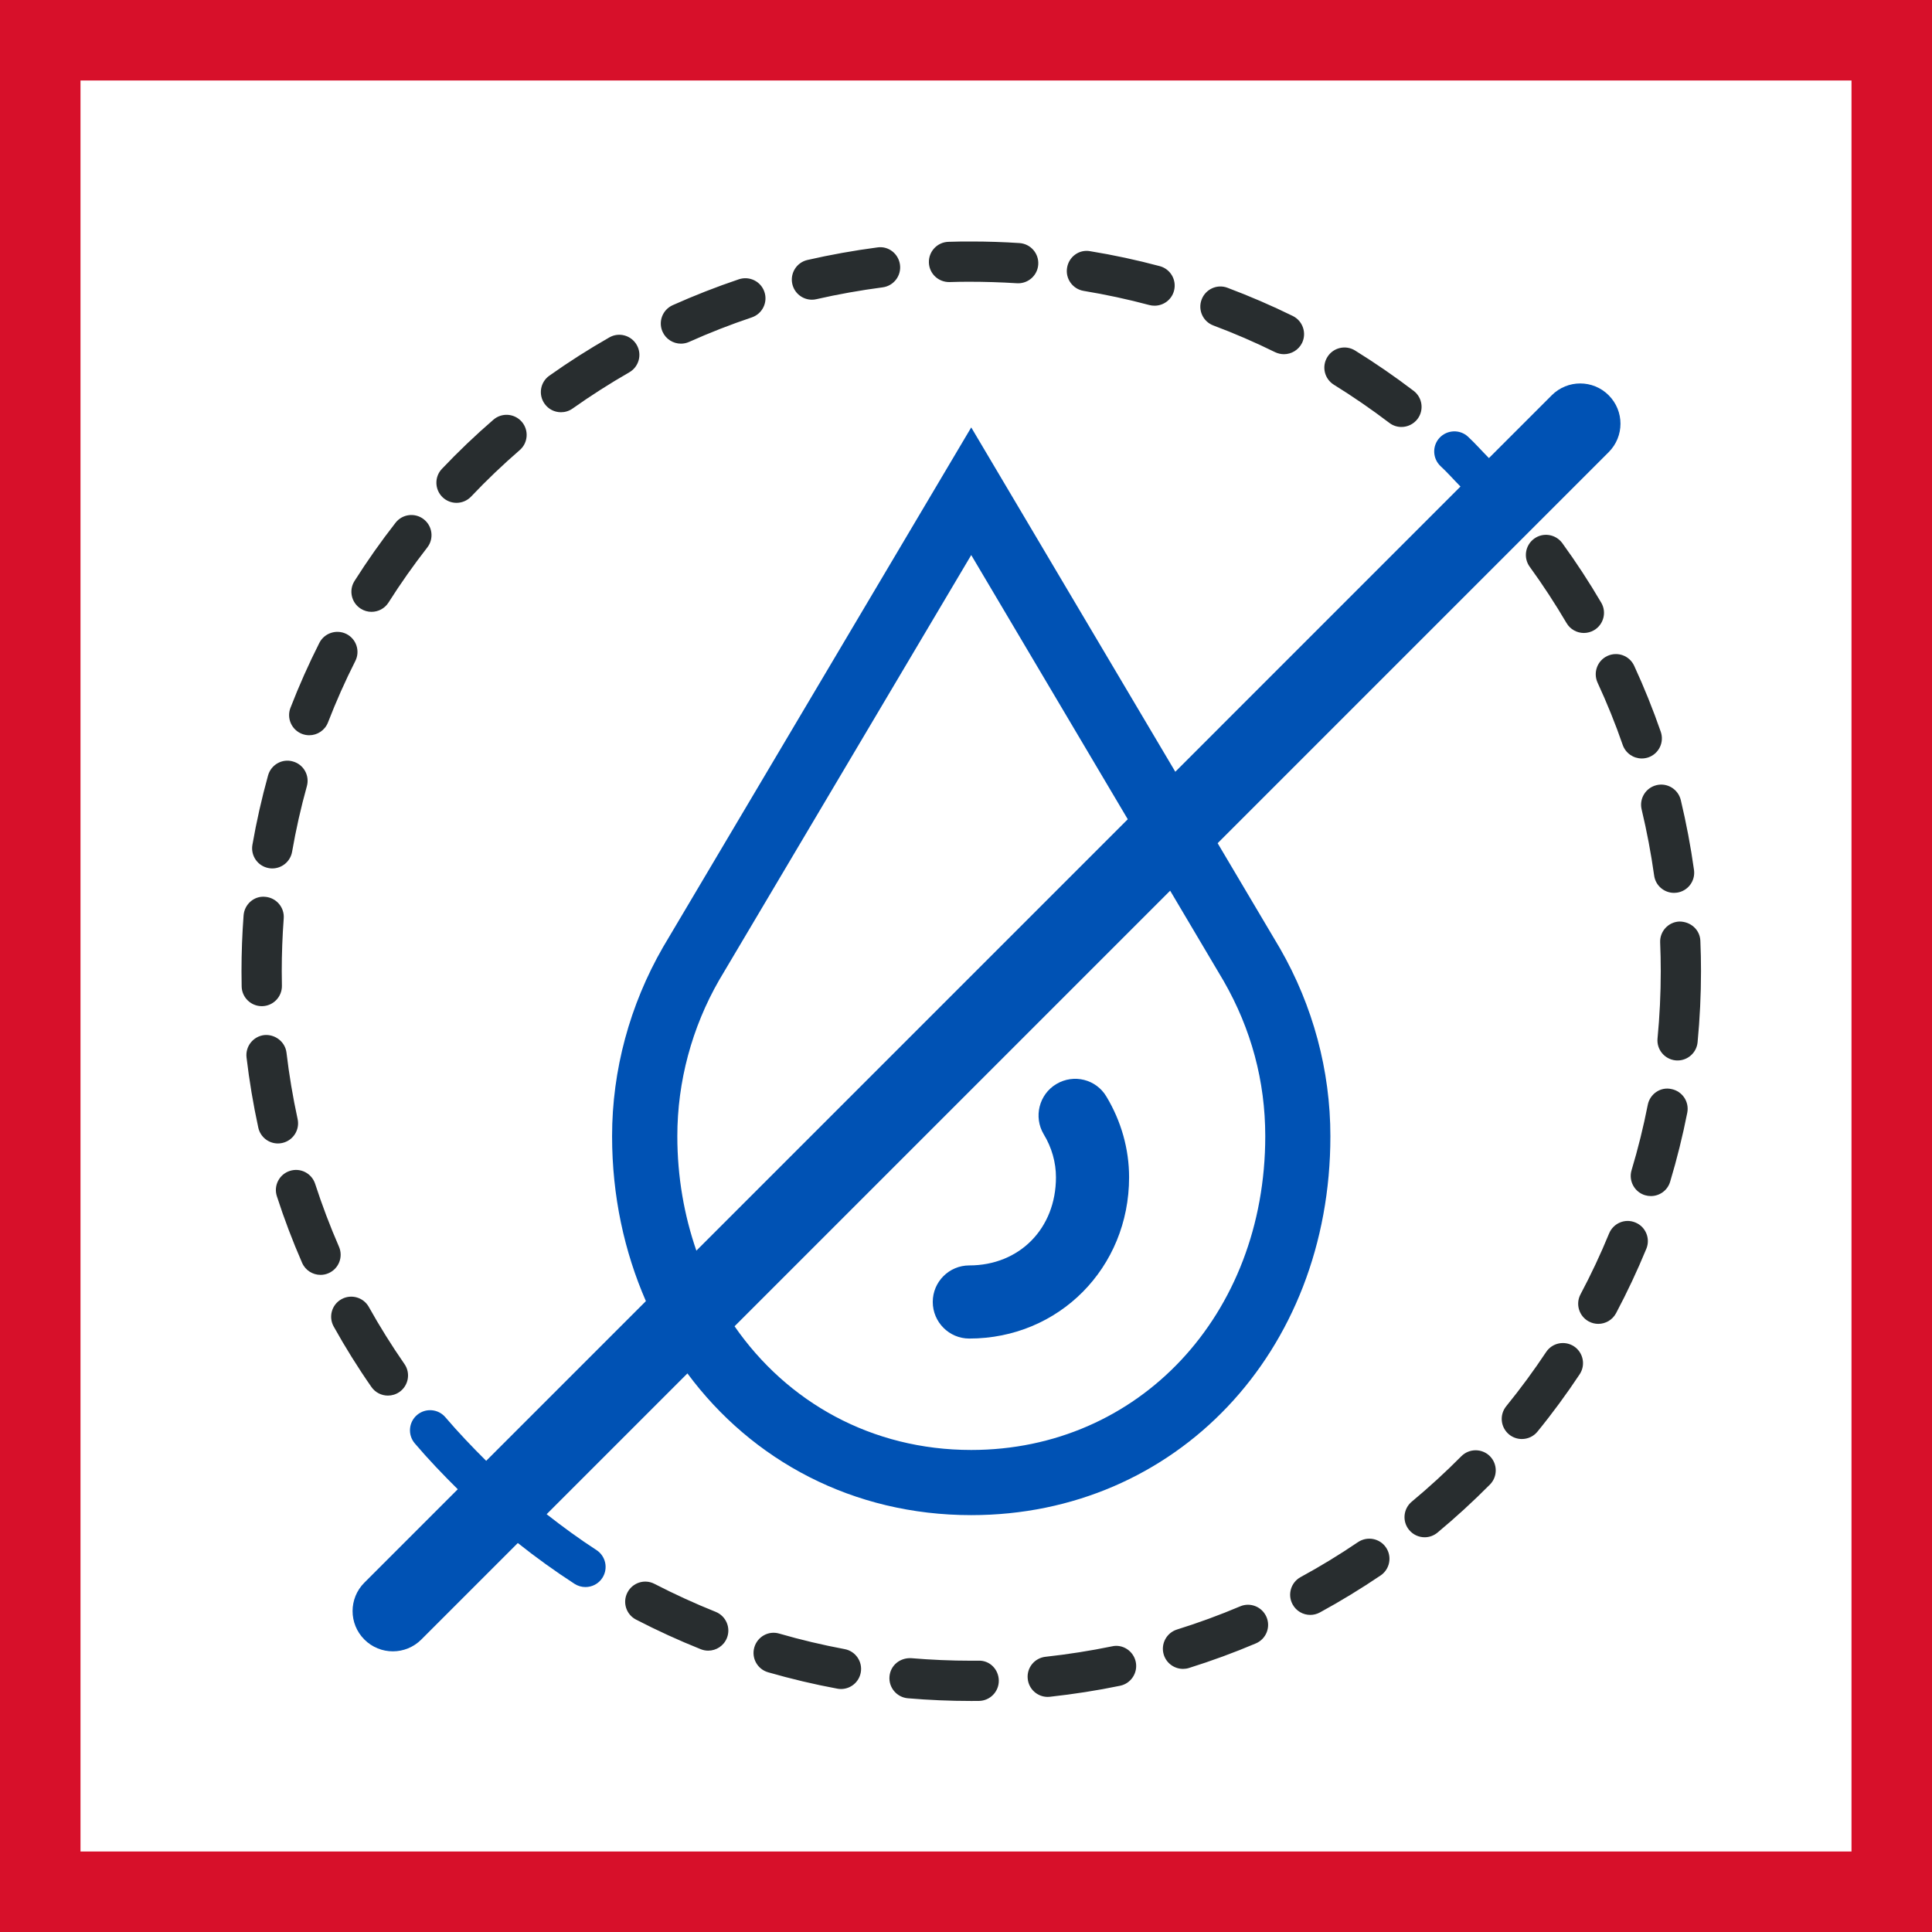 <svg width="48" height="48" viewBox="0 0 48 48" fill="none" xmlns="http://www.w3.org/2000/svg">
<rect x="0" y="0" width="48" height="48" fill="#808080" stroke="none"/>
<path d="M1 1H47V47H1V1Z" fill="white" stroke="#D7102A" stroke-width="2"/>
<path fill-rule="evenodd" clip-rule="evenodd" d="M38.553 9.82C38.944 9.429 39.577 9.429 39.967 9.82C40.358 10.211 40.358 10.843 39.967 11.234L30.252 20.949L31.798 23.558C32.622 24.988 33.053 26.601 33.053 28.227C33.053 33.596 29.216 37.643 24.13 37.643C21.197 37.643 18.685 36.292 17.079 34.122L13.581 37.62C13.98 37.933 14.393 38.235 14.818 38.51C15.05 38.661 15.116 38.97 14.965 39.203C14.87 39.35 14.709 39.43 14.545 39.43C14.452 39.43 14.358 39.404 14.274 39.35C13.79 39.036 13.316 38.695 12.865 38.336L10.467 40.734C10.272 40.929 10.016 41.027 9.76 41.027C9.504 41.027 9.248 40.929 9.053 40.734C8.662 40.343 8.662 39.711 9.053 39.32L11.373 37C11.005 36.635 10.642 36.257 10.305 35.86C10.126 35.65 10.151 35.334 10.361 35.155C10.572 34.976 10.887 35.001 11.066 35.212C11.387 35.588 11.73 35.947 12.079 36.294L16.047 32.326C15.512 31.098 15.207 29.717 15.207 28.227C15.207 26.59 15.646 24.967 16.473 23.531L24.13 10.619L29.2 19.174L36.285 12.088C36.119 11.92 35.965 11.743 35.792 11.583C35.59 11.394 35.578 11.078 35.766 10.876C35.955 10.675 36.272 10.663 36.473 10.85C36.655 11.019 36.817 11.205 36.992 11.381L38.553 9.82ZM29.072 22.129L18.25 32.951C19.558 34.839 21.66 36.024 24.13 36.024C28.292 36.024 31.435 32.672 31.435 28.227C31.435 26.862 31.087 25.567 30.401 24.372L29.072 22.129ZM26.244 26.933C26.68 26.673 27.235 26.815 27.489 27.245C27.858 27.859 28.052 28.551 28.052 29.249C28.052 31.496 26.311 33.256 24.081 33.256C23.582 33.256 23.174 32.848 23.174 32.346C23.174 31.844 23.582 31.439 24.081 31.439C25.331 31.439 26.235 30.519 26.235 29.249C26.235 28.881 26.131 28.509 25.93 28.179C25.675 27.75 25.814 27.19 26.244 26.933ZM24.13 13.79L17.867 24.35C17.189 25.529 16.828 26.875 16.828 28.227C16.828 29.243 16.999 30.197 17.301 31.072L28.019 20.354L24.13 13.79Z" fill="#0052B4"/>
<path fill-rule="evenodd" clip-rule="evenodd" d="M22.64 41.197C23.131 41.238 23.628 41.26 24.13 41.26L24.307 41.259C24.59 41.247 24.81 41.475 24.815 41.751C24.819 42.028 24.599 42.254 24.323 42.259L24.13 42.26C23.609 42.26 23.079 42.238 22.555 42.193C22.28 42.169 22.076 41.927 22.099 41.653C22.122 41.377 22.358 41.182 22.64 41.197ZM27.627 40.903C27.893 40.841 28.162 41.019 28.218 41.291C28.273 41.561 28.099 41.826 27.829 41.882C27.261 42 26.674 42.091 26.084 42.156C26.066 42.158 26.047 42.159 26.029 42.159C25.777 42.159 25.561 41.969 25.534 41.713C25.503 41.438 25.701 41.192 25.977 41.162C26.534 41.101 27.088 41.014 27.627 40.903ZM18.741 40.928C18.818 40.663 19.093 40.507 19.36 40.586C19.894 40.741 20.441 40.87 20.985 40.972C21.256 41.022 21.436 41.284 21.385 41.555C21.34 41.795 21.131 41.963 20.894 41.963C20.864 41.963 20.833 41.96 20.802 41.954C20.226 41.848 19.648 41.71 19.082 41.547C18.817 41.47 18.664 41.193 18.741 40.928ZM30.81 39.91C31.064 39.801 31.357 39.92 31.466 40.175C31.574 40.43 31.455 40.722 31.201 40.83C30.659 41.06 30.1 41.265 29.541 41.44C29.491 41.456 29.441 41.463 29.392 41.463C29.179 41.463 28.981 41.326 28.914 41.112C28.832 40.848 28.979 40.568 29.242 40.485C29.771 40.32 30.298 40.127 30.81 39.91ZM15.588 39.566C15.715 39.32 16.015 39.223 16.261 39.351C16.76 39.608 17.271 39.842 17.781 40.046C18.037 40.149 18.162 40.44 18.06 40.695C17.982 40.891 17.794 41.01 17.595 41.01C17.533 41.01 17.47 40.998 17.41 40.974C16.87 40.758 16.329 40.511 15.803 40.239C15.557 40.112 15.461 39.812 15.588 39.566ZM33.74 38.313C33.969 38.16 34.28 38.219 34.434 38.446C34.59 38.674 34.53 38.986 34.302 39.141C33.814 39.471 33.306 39.781 32.792 40.061C32.716 40.102 32.634 40.122 32.553 40.122C32.376 40.122 32.204 40.027 32.114 39.86C31.982 39.618 32.072 39.314 32.314 39.182C32.8 38.918 33.28 38.625 33.74 38.313ZM36.306 36.18C36.501 35.984 36.817 35.982 37.014 36.176C37.209 36.37 37.211 36.687 37.017 36.883C36.602 37.301 36.164 37.703 35.714 38.077C35.62 38.155 35.507 38.193 35.395 38.193C35.251 38.193 35.109 38.131 35.01 38.012C34.833 37.8 34.863 37.485 35.075 37.308C35.5 36.954 35.915 36.575 36.306 36.18ZM38.413 33.591C38.565 33.361 38.874 33.299 39.106 33.45C39.336 33.604 39.399 33.913 39.246 34.144C38.922 34.632 38.57 35.112 38.198 35.568C38.099 35.69 37.955 35.752 37.809 35.752C37.699 35.752 37.587 35.715 37.494 35.64C37.28 35.465 37.248 35.151 37.422 34.937C37.773 34.505 38.107 34.052 38.413 33.591ZM8.484 32.278C8.725 32.144 9.03 32.231 9.164 32.472C9.432 32.952 9.73 33.429 10.048 33.888C10.206 34.114 10.15 34.426 9.923 34.584C9.836 34.644 9.736 34.673 9.638 34.673C9.48 34.673 9.324 34.598 9.227 34.458C8.889 33.973 8.575 33.468 8.291 32.958C8.156 32.717 8.242 32.412 8.484 32.278ZM39.978 30.644C40.084 30.389 40.375 30.265 40.631 30.373C40.886 30.477 41.008 30.77 40.903 31.025C40.678 31.572 40.424 32.11 40.151 32.625C40.061 32.794 39.888 32.891 39.709 32.891C39.63 32.891 39.549 32.872 39.474 32.832C39.231 32.702 39.138 32.399 39.268 32.156C39.527 31.669 39.766 31.161 39.978 30.644ZM7.2 29.091C7.466 29.005 7.745 29.151 7.83 29.413C8.001 29.939 8.2 30.465 8.422 30.975C8.532 31.228 8.416 31.522 8.163 31.632C8.098 31.661 8.03 31.674 7.964 31.674C7.771 31.674 7.587 31.562 7.505 31.373C7.27 30.834 7.059 30.279 6.879 29.721C6.793 29.458 6.937 29.176 7.2 29.091ZM41.525 27.057C41.796 27.11 41.973 27.372 41.92 27.644C41.806 28.221 41.663 28.798 41.494 29.36C41.429 29.577 41.231 29.716 41.015 29.716C40.968 29.716 40.92 29.709 40.871 29.695C40.607 29.616 40.457 29.336 40.536 29.073C40.696 28.542 40.831 27.996 40.938 27.451C40.991 27.18 41.254 26.996 41.525 27.057ZM6.564 25.716C6.832 25.69 7.086 25.881 7.118 26.155C7.183 26.705 7.276 27.259 7.394 27.802C7.453 28.072 7.282 28.338 7.012 28.397C6.976 28.405 6.94 28.409 6.905 28.409C6.675 28.409 6.468 28.25 6.417 28.015C6.292 27.44 6.194 26.854 6.125 26.272C6.093 25.998 6.289 25.749 6.564 25.716ZM41.724 22.895C42.003 22.895 42.234 23.098 42.245 23.374C42.256 23.625 42.261 23.877 42.261 24.13C42.261 24.719 42.232 25.312 42.176 25.895C42.151 26.153 41.933 26.347 41.679 26.347C41.662 26.347 41.646 26.346 41.63 26.345C41.355 26.317 41.154 26.073 41.181 25.799C41.234 25.248 41.261 24.686 41.261 24.13C41.261 23.891 41.256 23.652 41.246 23.415C41.234 23.14 41.449 22.906 41.724 22.895ZM6.588 22.281C6.864 22.303 7.07 22.543 7.049 22.818C7.017 23.251 7 23.688 7 24.13L7.004 24.488C7.009 24.764 6.79 24.992 6.514 24.998H6.504C6.233 24.998 6.009 24.78 6.004 24.508L6 24.13C6 23.663 6.018 23.2 6.052 22.742C6.073 22.468 6.312 22.253 6.588 22.281ZM41.156 19.507C41.425 19.442 41.694 19.609 41.759 19.878C41.895 20.448 42.006 21.033 42.087 21.614C42.125 21.888 41.934 22.14 41.661 22.178C41.637 22.181 41.614 22.183 41.591 22.183C41.346 22.183 41.131 22.003 41.097 21.753C41.02 21.203 40.915 20.65 40.786 20.11C40.722 19.841 40.887 19.572 41.156 19.507ZM7.276 18.918C7.542 18.991 7.698 19.266 7.624 19.533C7.475 20.067 7.352 20.615 7.257 21.162C7.214 21.405 7.003 21.576 6.764 21.576C6.736 21.576 6.707 21.574 6.678 21.568C6.406 21.521 6.224 21.262 6.271 20.99C6.372 20.411 6.503 19.831 6.66 19.265C6.734 18.999 7.011 18.841 7.276 18.918ZM39.937 16.296C40.19 16.181 40.484 16.29 40.6 16.54C40.846 17.072 41.068 17.624 41.261 18.18C41.352 18.441 41.215 18.726 40.953 18.817C40.898 18.835 40.843 18.844 40.789 18.844C40.583 18.844 40.389 18.715 40.316 18.508C40.135 17.983 39.923 17.462 39.691 16.96C39.577 16.709 39.685 16.412 39.937 16.296ZM7.935 15.971C8.061 15.725 8.361 15.629 8.607 15.751C8.854 15.876 8.952 16.176 8.828 16.422C8.578 16.916 8.35 17.428 8.149 17.948C8.072 18.146 7.883 18.267 7.683 18.267C7.623 18.267 7.562 18.256 7.502 18.233C7.245 18.133 7.117 17.844 7.216 17.587C7.429 17.037 7.671 16.493 7.935 15.971ZM38.116 13.383C38.339 13.22 38.652 13.271 38.815 13.494C39.157 13.965 39.483 14.463 39.782 14.973C39.922 15.21 39.842 15.517 39.604 15.657C39.525 15.703 39.437 15.726 39.351 15.726C39.18 15.726 39.013 15.638 38.92 15.479C38.636 14.997 38.329 14.527 38.005 14.081C37.843 13.858 37.893 13.545 38.116 13.383ZM9.827 12.988C9.996 12.77 10.31 12.731 10.528 12.901C10.746 13.071 10.785 13.386 10.615 13.603C10.273 14.042 9.949 14.501 9.653 14.969C9.558 15.119 9.396 15.201 9.23 15.201C9.139 15.201 9.046 15.176 8.963 15.123C8.73 14.976 8.66 14.667 8.808 14.434C9.122 13.938 9.465 13.452 9.827 12.988ZM12.258 10.428C12.467 10.247 12.781 10.27 12.963 10.478C13.143 10.687 13.121 11.003 12.912 11.183C12.494 11.545 12.088 11.932 11.705 12.337C11.607 12.44 11.474 12.493 11.342 12.493C11.218 12.493 11.094 12.447 10.998 12.356C10.798 12.166 10.789 11.849 10.979 11.649C11.385 11.221 11.815 10.81 12.258 10.428ZM32.978 8.87C33.123 8.635 33.431 8.563 33.666 8.708C34.164 9.017 34.654 9.354 35.121 9.71C35.341 9.877 35.384 10.191 35.217 10.411C35.118 10.539 34.969 10.608 34.818 10.608C34.713 10.608 34.606 10.575 34.516 10.505C34.074 10.169 33.61 9.85 33.139 9.558C32.905 9.412 32.832 9.105 32.978 8.87ZM15.137 8.384C15.377 8.245 15.682 8.33 15.819 8.569C15.957 8.808 15.873 9.114 15.633 9.251C15.152 9.527 14.678 9.83 14.226 10.15C14.139 10.212 14.037 10.242 13.938 10.242C13.78 10.242 13.627 10.169 13.53 10.031C13.37 9.806 13.422 9.494 13.648 9.334C14.126 8.995 14.627 8.675 15.137 8.384ZM29.854 7.442C29.95 7.185 30.238 7.051 30.497 7.15C31.047 7.357 31.593 7.592 32.12 7.851C32.367 7.973 32.469 8.273 32.349 8.521C32.261 8.697 32.084 8.8 31.898 8.8C31.826 8.8 31.75 8.783 31.678 8.749C31.181 8.504 30.666 8.281 30.145 8.086C29.887 7.989 29.756 7.701 29.854 7.442ZM18.359 6.938C18.622 6.852 18.904 6.991 18.992 7.253C19.08 7.515 18.939 7.798 18.677 7.886C18.15 8.063 17.626 8.268 17.122 8.494C17.056 8.524 16.986 8.538 16.918 8.538C16.727 8.538 16.544 8.428 16.461 8.242C16.348 7.99 16.461 7.695 16.713 7.582C17.247 7.343 17.8 7.126 18.359 6.938ZM27.085 6.241C27.663 6.335 28.244 6.46 28.813 6.612C29.08 6.683 29.239 6.956 29.168 7.224C29.109 7.448 28.906 7.595 28.685 7.595C28.642 7.595 28.599 7.59 28.556 7.579C28.018 7.435 27.468 7.317 26.923 7.227C26.651 7.182 26.466 6.925 26.511 6.653C26.555 6.38 26.81 6.19 27.085 6.241ZM21.799 6.147C22.074 6.106 22.324 6.304 22.36 6.578C22.396 6.852 22.203 7.103 21.929 7.139C21.37 7.213 20.817 7.311 20.284 7.433C20.247 7.442 20.209 7.446 20.172 7.446C19.944 7.446 19.738 7.289 19.685 7.057C19.624 6.789 19.792 6.52 20.061 6.459C20.624 6.33 21.209 6.225 21.799 6.147ZM24.132 6C24.533 6 24.933 6.013 25.329 6.039C25.605 6.058 25.813 6.296 25.795 6.571C25.778 6.835 25.558 7.038 25.297 7.038C25.285 7.038 25.275 7.038 25.263 7.037C24.866 7.012 24.465 7 24.061 7C23.904 7 23.748 7.003 23.594 7.008C23.315 7.014 23.087 6.8 23.078 6.524C23.069 6.248 23.286 6.017 23.562 6.008C23.752 6.003 23.943 5.998 24.132 6Z" fill="#282D2F"/>
</svg>
